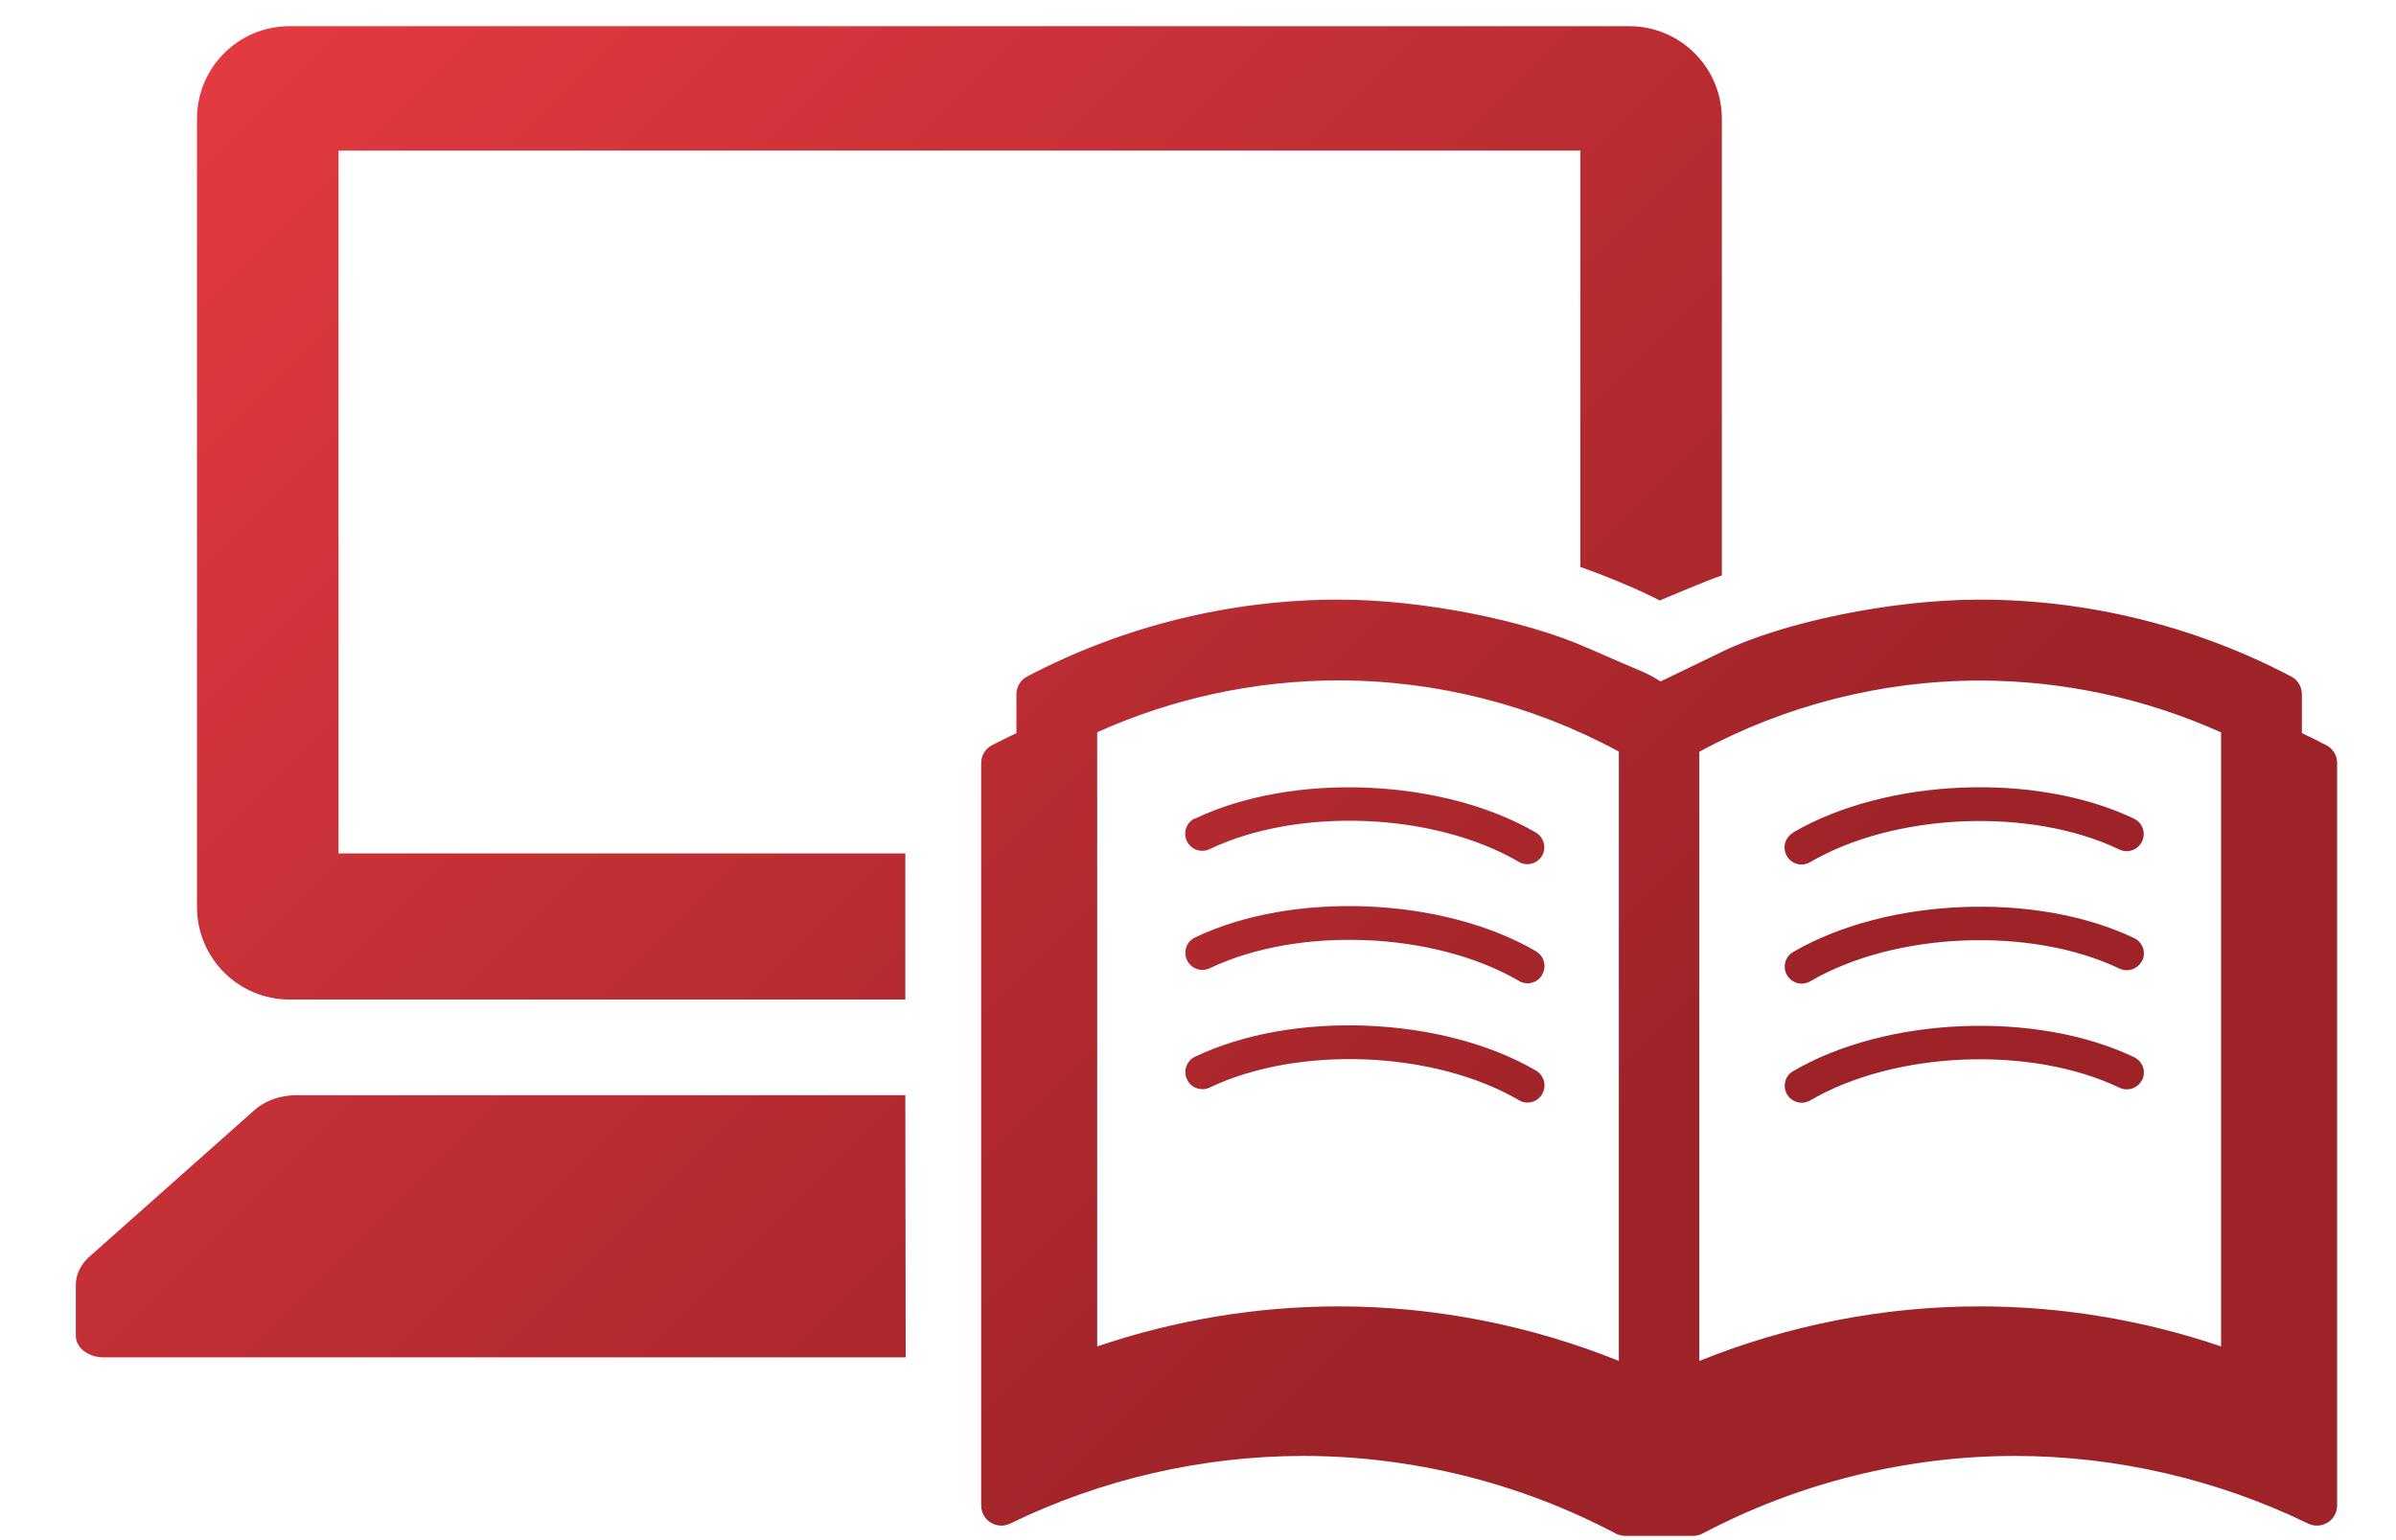 <?xml version="1.0" encoding="UTF-8"?><svg id="pc" xmlns="http://www.w3.org/2000/svg" width="140" height="90" xmlns:xlink="http://www.w3.org/1999/xlink" viewBox="0 0 140 90"><defs><linearGradient id="gradation_red" x1="13.56" y1="2.65" x2="117.97" y2="107.05" gradientUnits="userSpaceOnUse"><stop offset="0" stop-color="#e23a40"/><stop offset=".7" stop-color="#9d2328"/></linearGradient></defs><path d="M52.92,79.32l-.02-15.32H17.33c-.94,0-1.83.31-2.45.86l-9.65,8.57c-.52.46-.8,1.05-.8,1.65v2.98c0,.7.73,1.26,1.63,1.26h46.87,0ZM97.03,39.82c-.99-.61-.7-.38-4.3-1.97s-9.55-2.81-14.52-2.81c-6.31,0-12.6,1.55-18.19,4.49-.39.2-.63.61-.63,1.04v2.27c-.48.23-.96.46-1.43.71-.39.2-.63.61-.63,1.04v43.38c0,.41.21.79.55,1,.19.12.41.18.63.18.18,0,.35-.04.52-.12,5.31-2.59,11.23-3.95,17.12-3.95,6.33,0,12.65,1.57,18.25,4.53.17.09.36.14.55.14h3.99c.19,0,.38-.05.55-.14,5.61-2.96,11.92-4.53,18.25-4.53,5.89,0,11.81,1.37,17.12,3.95.16.08.34.12.52.12.22,0,.44-.06.63-.18.35-.22.55-.59.55-1v-43.38c0-.44-.24-.84-.63-1.04-.47-.25-.95-.48-1.43-.71v-2.27c0-.44-.24-.84-.63-1.04-5.59-2.94-11.88-4.49-18.19-4.49-5.17,0-11.5,1.32-15.07,3.05s-3.58,1.73-3.58,1.73ZM100.61,33.62V6.94c0-2.98-2.42-5.41-5.41-5.41H16.92c-2.99,0-5.41,2.42-5.41,5.41v46.06c0,2.99,2.42,5.41,5.41,5.41h35.98v-8.54h0H19.78V8.8h72.56v24.33s2.64.92,4.64,1.96c0,0,2.72-1.16,3.64-1.47ZM94.6,79.53c-5.19-2.09-10.78-3.19-16.39-3.19-4.77,0-9.56.8-14.1,2.34v-35.89c4.42-1.99,9.25-3.03,14.1-3.03,5.71,0,11.37,1.44,16.38,4.16v35.6ZM129.78,78.68c-4.53-1.54-9.32-2.34-14.1-2.34-5.6,0-11.19,1.09-16.39,3.19v-35.6c5.02-2.72,10.68-4.16,16.39-4.16,4.85,0,9.68,1.04,14.1,3.03v35.89ZM104.77,48.65c5.46-3.19,14.21-3.54,19.92-.81.5.24.71.83.47,1.33-.24.5-.83.71-1.33.47-5.18-2.48-13.11-2.15-18.06.74-.16.09-.33.14-.5.14-.34,0-.68-.18-.86-.49-.28-.48-.12-1.09.36-1.36ZM125.17,56.13c-.24.49-.83.71-1.33.47-5.18-2.47-13.11-2.15-18.06.74-.16.09-.33.14-.5.14-.34,0-.68-.18-.86-.49-.28-.48-.12-1.09.36-1.36,5.47-3.19,14.22-3.54,19.92-.81.5.24.71.83.47,1.33ZM125.17,63.09c-.24.5-.83.71-1.33.47-5.17-2.47-13.11-2.15-18.06.74-.16.09-.33.14-.5.14-.34,0-.68-.18-.86-.49-.28-.48-.12-1.09.36-1.36,5.46-3.19,14.22-3.54,19.92-.81.5.24.71.83.47,1.33ZM69.82,47.84c5.71-2.73,14.46-2.37,19.92.81.47.28.64.89.36,1.36-.19.32-.52.49-.86.49-.17,0-.34-.04-.5-.14-4.95-2.89-12.88-3.21-18.06-.74-.5.24-1.09.03-1.33-.47-.24-.5-.03-1.09.47-1.33ZM90.11,56.97c-.19.32-.52.49-.86.49-.17,0-.34-.04-.5-.14-4.95-2.89-12.88-3.21-18.06-.74-.5.24-1.09.03-1.33-.47-.24-.5-.03-1.09.47-1.33,5.71-2.73,14.46-2.37,19.92.81.47.28.64.89.36,1.36ZM90.11,63.94c-.19.32-.52.49-.86.49-.17,0-.34-.04-.5-.14-4.95-2.89-12.88-3.21-18.06-.74-.5.24-1.09.03-1.33-.47-.24-.5-.03-1.09.47-1.33,5.71-2.73,14.46-2.37,19.92.81.47.28.64.89.36,1.36Z" fill="url(#gradation_red)"/></svg>
